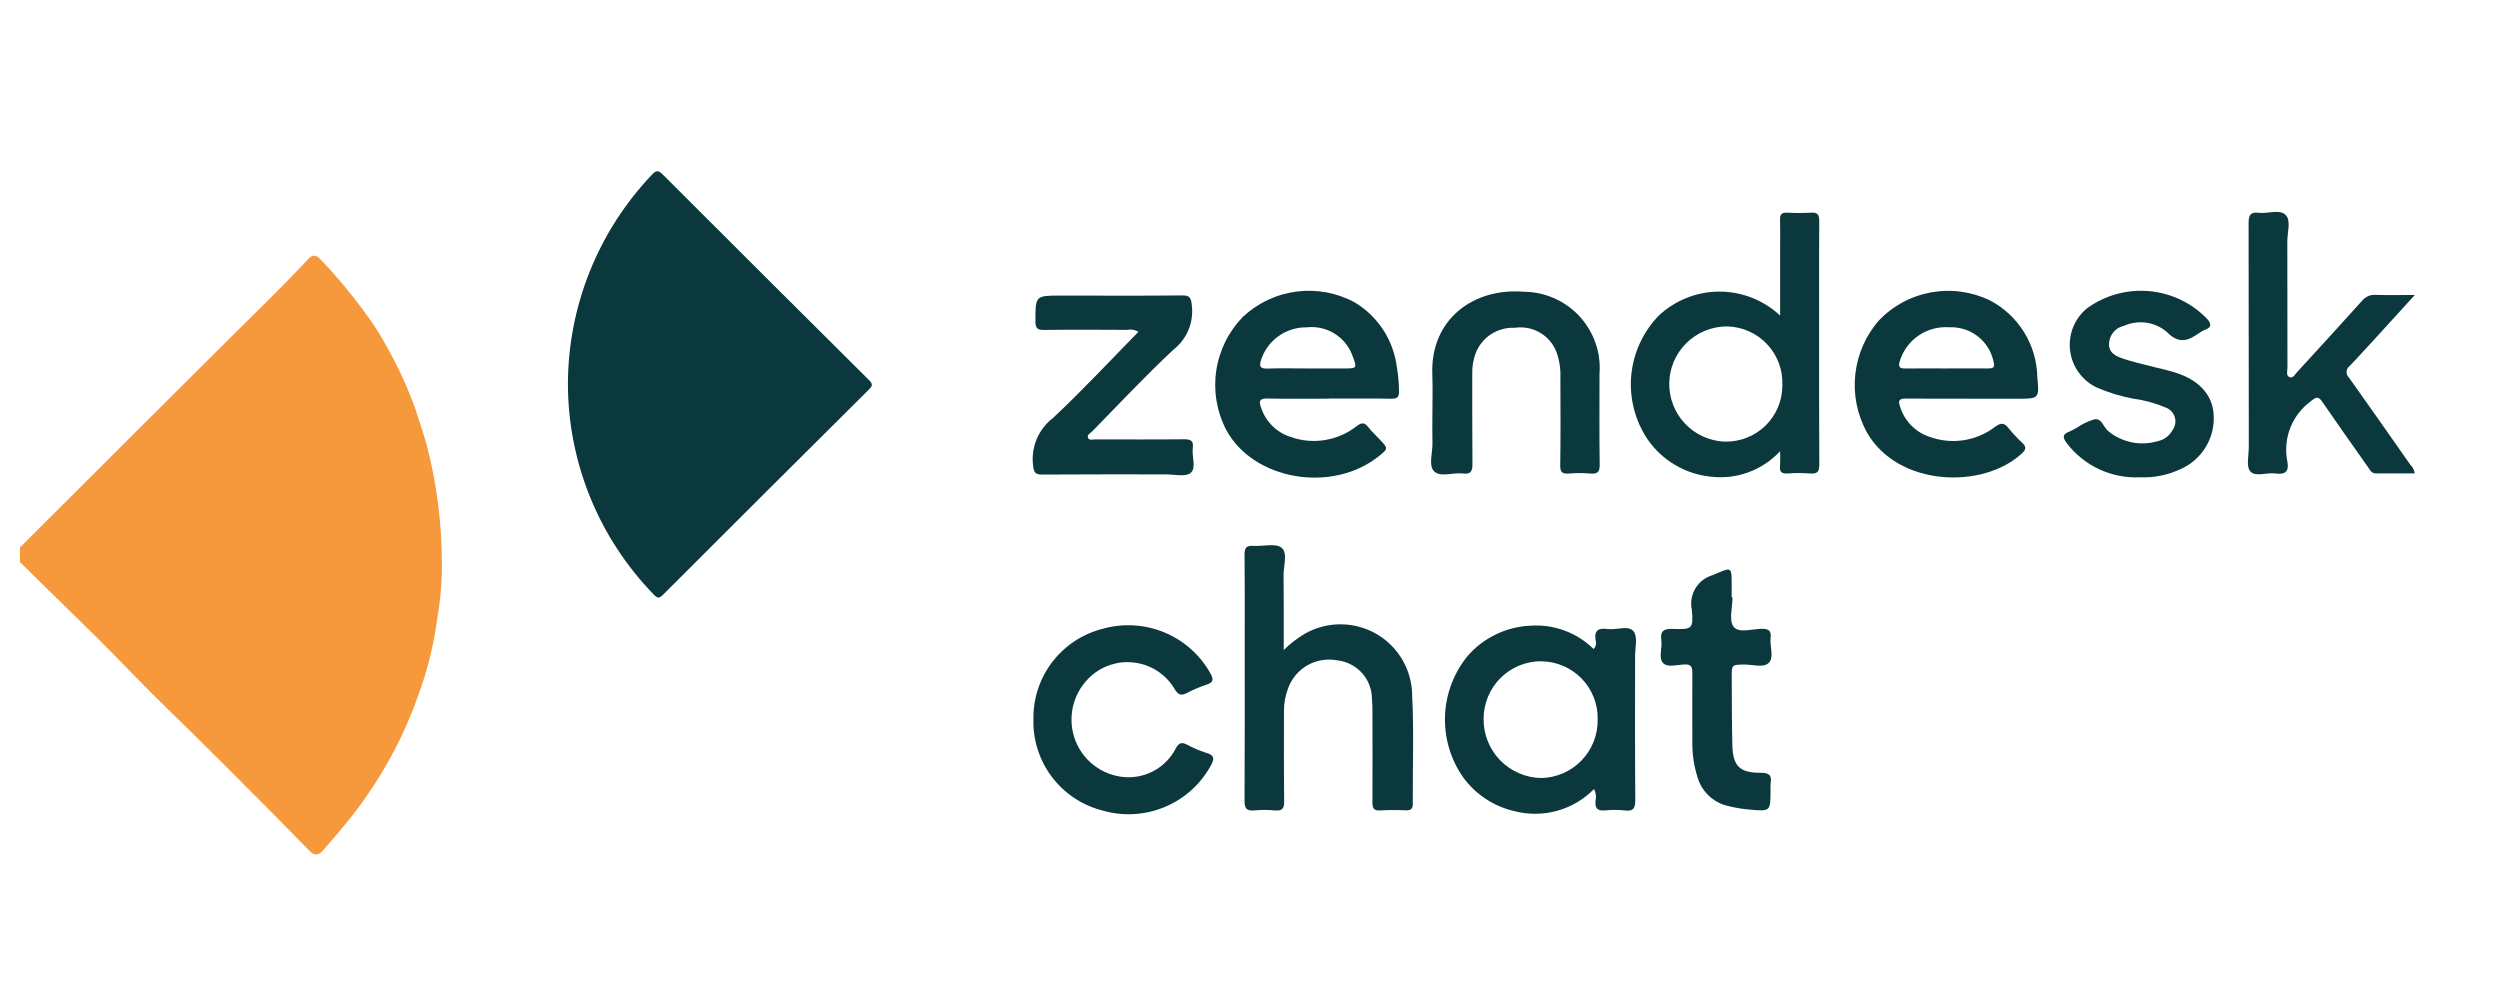 <svg xmlns="http://www.w3.org/2000/svg" xmlns:xlink="http://www.w3.org/1999/xlink" width="500" zoomAndPan="magnify" viewBox="0 0 375 150" height="200" preserveAspectRatio="xMidYMid meet" version="1.0"><defs><clipPath id="ae2b84cc7b"><path d="M 2.992 38 L 67 38 L 67 129 L 2.992 129 Z M 2.992 38 " clip-rule="nonzero"/></clipPath></defs><g clip-path="url(#ae2b84cc7b)"><path fill="#f5993c" d="M 66.285 84.676 C 66.301 87.414 66.062 90.129 65.578 92.824 C 65.113 96.359 64.297 99.812 63.129 103.188 C 60.664 110.539 56.992 117.23 52.105 123.258 C 50.922 124.734 49.672 126.152 48.434 127.578 C 47.773 128.336 47.184 128.402 46.398 127.598 C 42.141 123.23 37.848 118.898 33.523 114.598 C 30.816 111.902 28.113 109.207 25.363 106.559 C 21.707 103.039 18.23 99.309 14.621 95.719 C 10.883 92.012 7.094 88.383 3.363 84.676 C 1.582 82.91 1.773 83.336 3.328 81.785 C 13.191 71.93 23.062 62.082 32.945 52.246 C 37.375 47.812 41.918 43.488 46.191 38.898 C 46.828 38.211 47.344 38.145 48.035 38.859 C 50.363 41.281 52.516 43.852 54.5 46.562 C 55.836 48.312 57.031 50.156 58.074 52.098 C 59.707 54.996 61.09 58.004 62.23 61.125 C 62.824 62.988 63.465 64.832 64 66.719 C 65.531 72.609 66.293 78.594 66.285 84.676 Z M 66.285 84.676 " fill-opacity="1" fill-rule="nonzero"/></g><path fill="#0a383d" d="M 85.188 57.531 C 85.199 54.645 85.48 51.781 86.035 48.945 C 86.59 46.109 87.406 43.352 88.484 40.668 C 89.562 37.988 90.883 35.434 92.449 33 C 94.012 30.57 95.793 28.305 97.785 26.211 C 98.414 25.539 98.746 25.504 99.414 26.176 C 109.719 36.48 120.039 46.77 130.379 57.039 C 130.922 57.582 130.895 57.871 130.359 58.406 C 120.02 68.676 109.699 78.965 99.395 89.273 C 98.773 89.895 98.48 89.613 98.027 89.141 C 95.988 87.043 94.172 84.77 92.574 82.32 C 90.973 79.871 89.625 77.293 88.523 74.582 C 87.422 71.875 86.594 69.086 86.031 66.219 C 85.469 63.352 85.188 60.453 85.188 57.531 Z M 85.188 57.531 " fill-opacity="1" fill-rule="nonzero"/><path fill="#0a383d" d="M 267.02 47.34 L 267.02 37.008 C 267.02 35.645 267.051 34.281 267.008 32.926 C 266.984 32.176 267.246 31.875 268.016 31.902 C 269.234 31.965 270.453 31.965 271.676 31.902 C 272.691 31.836 272.895 32.262 272.887 33.176 C 272.848 37.453 272.867 41.73 272.867 46.016 C 272.867 53.895 272.844 61.773 272.895 69.648 C 272.895 70.746 272.621 71.113 271.516 71.02 C 270.395 70.938 269.273 70.938 268.152 71.02 C 267.273 71.074 266.895 70.801 267.004 69.887 C 267.047 69.148 267.051 68.414 267.016 67.676 C 266.359 68.387 265.629 69.008 264.828 69.543 C 264.023 70.078 263.168 70.512 262.258 70.844 C 261.352 71.176 260.418 71.398 259.457 71.508 C 258.496 71.617 257.535 71.613 256.574 71.496 C 254.676 71.297 252.906 70.711 251.266 69.742 C 249.621 68.773 248.254 67.508 247.168 65.941 C 246.691 65.242 246.281 64.508 245.934 63.738 C 245.586 62.969 245.309 62.172 245.098 61.355 C 244.887 60.539 244.746 59.707 244.676 58.867 C 244.605 58.023 244.609 57.184 244.684 56.34 C 244.762 55.5 244.906 54.672 245.125 53.855 C 245.34 53.039 245.625 52.246 245.98 51.48 C 246.332 50.711 246.746 49.98 247.227 49.281 C 247.703 48.586 248.238 47.934 248.828 47.328 C 249.438 46.758 250.098 46.246 250.805 45.801 C 251.512 45.352 252.254 44.977 253.035 44.668 C 253.812 44.363 254.613 44.129 255.438 43.973 C 256.258 43.816 257.09 43.738 257.926 43.742 C 258.766 43.742 259.594 43.82 260.418 43.977 C 261.238 44.133 262.039 44.367 262.816 44.676 C 263.598 44.984 264.34 45.359 265.047 45.809 C 265.754 46.258 266.41 46.766 267.02 47.34 Z M 258.863 66.242 C 259.414 66.246 259.961 66.199 260.504 66.094 C 261.047 65.992 261.574 65.836 262.086 65.629 C 262.602 65.426 263.086 65.172 263.551 64.867 C 264.012 64.566 264.441 64.223 264.836 63.836 C 265.227 63.449 265.582 63.027 265.891 62.57 C 266.203 62.117 266.465 61.633 266.684 61.125 C 266.898 60.617 267.062 60.094 267.176 59.555 C 267.289 59.016 267.348 58.469 267.352 57.918 C 267.352 57.84 267.352 57.762 267.352 57.688 C 267.371 57.129 267.332 56.578 267.242 56.031 C 267.152 55.484 267.008 54.949 266.812 54.43 C 266.613 53.91 266.367 53.414 266.074 52.945 C 265.781 52.473 265.441 52.035 265.062 51.629 C 264.68 51.227 264.266 50.863 263.812 50.539 C 263.359 50.215 262.879 49.941 262.371 49.711 C 261.867 49.484 261.34 49.305 260.801 49.18 C 260.258 49.055 259.707 48.984 259.152 48.965 C 259.055 48.965 258.957 48.965 258.859 48.965 C 258.305 48.977 257.754 49.043 257.211 49.16 C 256.664 49.277 256.137 49.445 255.629 49.664 C 255.117 49.887 254.629 50.152 254.172 50.465 C 253.711 50.777 253.285 51.129 252.895 51.523 C 252.504 51.918 252.152 52.348 251.844 52.809 C 251.535 53.273 251.273 53.758 251.059 54.27 C 250.844 54.785 250.68 55.312 250.566 55.855 C 250.453 56.398 250.395 56.949 250.387 57.504 C 250.379 58.059 250.426 58.609 250.527 59.156 C 250.625 59.703 250.777 60.234 250.98 60.75 C 251.184 61.27 251.434 61.762 251.73 62.23 C 252.027 62.699 252.367 63.137 252.75 63.539 C 253.133 63.945 253.551 64.309 254 64.633 C 254.453 64.957 254.934 65.234 255.438 65.465 C 255.945 65.695 256.469 65.875 257.008 66.008 C 257.547 66.137 258.098 66.215 258.652 66.242 L 258.871 66.242 Z M 258.863 66.242 " fill-opacity="1" fill-rule="nonzero"/><path fill="#0a383d" d="M 239.039 97.355 C 239.211 97.184 239.324 96.977 239.379 96.742 C 239.434 96.504 239.422 96.27 239.34 96.039 C 239.094 94.547 239.781 94.16 241.129 94.352 C 242.48 94.539 244.25 93.742 245.027 94.691 C 245.688 95.492 245.262 97.195 245.262 98.5 C 245.262 105.645 245.234 112.789 245.293 119.938 C 245.293 121.164 245.07 121.746 243.707 121.57 C 242.734 121.461 241.758 121.457 240.785 121.559 C 239.598 121.676 239.203 121.215 239.336 120.082 C 239.461 119.477 239.383 118.902 239.105 118.352 C 238.344 119.129 237.496 119.793 236.559 120.348 C 235.625 120.902 234.633 121.324 233.582 121.617 C 232.535 121.906 231.465 122.059 230.379 122.066 C 229.289 122.078 228.219 121.945 227.168 121.672 C 225.629 121.32 224.203 120.711 222.887 119.848 C 221.566 118.984 220.441 117.918 219.508 116.648 C 219.031 115.973 218.613 115.266 218.25 114.52 C 217.891 113.777 217.594 113.008 217.359 112.215 C 217.125 111.422 216.957 110.617 216.855 109.797 C 216.754 108.977 216.719 108.152 216.754 107.324 C 216.785 106.5 216.887 105.684 217.055 104.871 C 217.223 104.062 217.457 103.273 217.754 102.5 C 218.055 101.73 218.414 100.988 218.832 100.277 C 219.254 99.566 219.73 98.891 220.262 98.258 C 221.449 96.934 222.844 95.895 224.449 95.129 C 226.055 94.367 227.746 93.941 229.523 93.855 C 231.285 93.727 233 93.969 234.66 94.578 C 236.32 95.191 237.777 96.113 239.039 97.355 Z M 231.145 99.184 C 230.578 99.188 230.016 99.242 229.461 99.355 C 228.906 99.469 228.367 99.633 227.844 99.852 C 227.32 100.07 226.824 100.336 226.355 100.652 C 225.883 100.969 225.449 101.328 225.051 101.727 C 224.648 102.129 224.293 102.566 223.98 103.039 C 223.668 103.508 223.402 104.008 223.188 104.531 C 222.973 105.051 222.812 105.594 222.703 106.148 C 222.594 106.703 222.539 107.262 222.543 107.828 L 222.543 107.848 C 222.535 108.422 222.586 108.988 222.691 109.551 C 222.797 110.113 222.957 110.66 223.172 111.195 C 223.387 111.727 223.648 112.23 223.961 112.711 C 224.273 113.191 224.629 113.637 225.031 114.047 C 225.43 114.461 225.867 114.828 226.34 115.152 C 226.812 115.477 227.312 115.754 227.836 115.98 C 228.363 116.211 228.906 116.383 229.469 116.508 C 230.031 116.629 230.598 116.695 231.172 116.703 C 231.738 116.695 232.297 116.629 232.852 116.508 C 233.406 116.387 233.941 116.215 234.465 115.988 C 234.984 115.762 235.477 115.488 235.941 115.164 C 236.406 114.84 236.836 114.477 237.23 114.07 C 237.625 113.66 237.973 113.219 238.277 112.742 C 238.586 112.266 238.844 111.766 239.051 111.238 C 239.258 110.711 239.41 110.172 239.512 109.613 C 239.613 109.055 239.656 108.496 239.648 107.93 L 239.648 107.906 C 239.66 107.348 239.617 106.793 239.523 106.242 C 239.426 105.695 239.277 105.156 239.074 104.637 C 238.875 104.117 238.621 103.621 238.324 103.148 C 238.023 102.676 237.68 102.238 237.293 101.836 C 236.906 101.43 236.484 101.066 236.027 100.746 C 235.57 100.426 235.086 100.152 234.574 99.926 C 234.062 99.699 233.531 99.523 232.984 99.402 C 232.441 99.281 231.887 99.215 231.328 99.199 L 231.145 99.199 Z M 231.145 99.184 " fill-opacity="1" fill-rule="nonzero"/><path fill="#0a383d" d="M 192.559 97.504 C 193.52 96.547 194.586 95.727 195.758 95.039 C 196.168 94.809 196.586 94.605 197.02 94.43 C 197.453 94.254 197.898 94.109 198.352 93.992 C 198.805 93.871 199.266 93.785 199.73 93.727 C 200.195 93.668 200.66 93.641 201.129 93.645 C 201.598 93.645 202.062 93.68 202.527 93.742 C 202.992 93.805 203.449 93.898 203.902 94.023 C 204.352 94.145 204.793 94.297 205.227 94.477 C 205.66 94.66 206.078 94.867 206.48 95.102 C 206.887 95.336 207.273 95.598 207.645 95.883 C 208.016 96.168 208.367 96.477 208.695 96.809 C 209.027 97.141 209.332 97.492 209.617 97.863 C 209.902 98.238 210.16 98.625 210.395 99.031 C 210.629 99.438 210.832 99.855 211.012 100.285 C 211.191 100.719 211.34 101.16 211.461 101.613 C 211.582 102.062 211.672 102.523 211.734 102.984 C 211.793 103.449 211.824 103.914 211.824 104.383 C 212.105 109.766 211.883 115.172 211.918 120.57 C 211.918 121.367 211.598 121.57 210.871 121.551 C 209.605 121.488 208.336 121.492 207.07 121.562 C 206.016 121.648 205.863 121.176 205.867 120.289 C 205.895 115.902 205.867 111.539 205.867 107.16 C 205.867 106.387 205.867 105.605 205.793 104.832 C 205.793 104.477 205.758 104.125 205.695 103.777 C 205.629 103.43 205.535 103.09 205.406 102.758 C 205.281 102.426 205.125 102.109 204.938 101.809 C 204.754 101.504 204.543 101.223 204.305 100.957 C 204.07 100.695 203.812 100.453 203.531 100.238 C 203.25 100.02 202.949 99.828 202.637 99.668 C 202.32 99.504 201.992 99.371 201.652 99.27 C 201.312 99.164 200.969 99.094 200.613 99.055 C 200.234 98.98 199.855 98.941 199.469 98.934 C 199.082 98.926 198.699 98.953 198.32 99.016 C 197.941 99.078 197.566 99.172 197.203 99.297 C 196.84 99.426 196.492 99.582 196.156 99.77 C 195.82 99.957 195.504 100.176 195.207 100.418 C 194.906 100.664 194.633 100.934 194.383 101.227 C 194.137 101.52 193.914 101.832 193.719 102.164 C 193.523 102.496 193.359 102.84 193.227 103.203 C 192.805 104.305 192.594 105.445 192.594 106.625 C 192.609 111.145 192.562 115.668 192.625 120.191 C 192.641 121.285 192.34 121.66 191.238 121.562 C 190.211 121.465 189.188 121.465 188.16 121.562 C 187.016 121.664 186.672 121.301 186.68 120.117 C 186.73 112.191 186.707 104.266 186.707 96.336 C 186.707 91.961 186.73 87.586 186.684 83.207 C 186.684 82.207 186.93 81.805 187.98 81.879 C 189.43 81.98 191.312 81.441 192.227 82.152 C 193.195 82.918 192.516 84.879 192.535 86.32 C 192.582 89.941 192.559 93.566 192.559 97.504 Z M 192.559 97.504 " fill-opacity="1" fill-rule="nonzero"/><path fill="#0a383d" d="M 295.254 59.797 C 292.129 59.797 289.008 59.816 285.883 59.785 C 284.949 59.785 284.664 60.02 285.004 60.969 C 285.324 62.039 285.871 62.973 286.648 63.777 C 287.426 64.578 288.344 65.156 289.402 65.512 C 290.219 65.812 291.062 66.008 291.926 66.098 C 292.793 66.188 293.66 66.164 294.52 66.035 C 295.383 65.906 296.215 65.672 297.016 65.332 C 297.816 64.992 298.566 64.555 299.258 64.027 C 300.23 63.301 300.691 63.469 301.344 64.297 C 301.961 65.051 302.625 65.762 303.34 66.426 C 303.895 66.969 303.984 67.344 303.34 67.961 C 297.52 73.445 284.656 73.055 280.004 64.805 C 279.648 64.148 279.34 63.469 279.086 62.766 C 278.832 62.062 278.633 61.348 278.488 60.613 C 278.344 59.879 278.254 59.141 278.223 58.395 C 278.188 57.648 278.215 56.902 278.293 56.16 C 278.375 55.414 278.512 54.684 278.703 53.961 C 278.895 53.238 279.141 52.535 279.438 51.848 C 279.738 51.164 280.086 50.504 280.484 49.875 C 280.887 49.242 281.328 48.641 281.82 48.078 C 282.344 47.531 282.902 47.027 283.504 46.57 C 284.105 46.109 284.742 45.703 285.406 45.344 C 286.074 44.984 286.762 44.68 287.477 44.434 C 288.191 44.184 288.922 43.992 289.664 43.855 C 290.41 43.723 291.16 43.645 291.918 43.629 C 292.676 43.613 293.43 43.656 294.176 43.762 C 294.926 43.863 295.664 44.023 296.391 44.242 C 297.113 44.461 297.816 44.734 298.496 45.066 C 299.551 45.617 300.512 46.301 301.383 47.113 C 302.254 47.926 303 48.836 303.625 49.848 C 304.25 50.863 304.73 51.938 305.066 53.078 C 305.398 54.219 305.578 55.387 305.598 56.574 C 305.914 59.812 305.859 59.816 302.566 59.809 L 295.246 59.809 Z M 291.852 55.266 C 293.949 55.266 296.047 55.246 298.141 55.266 C 298.941 55.266 299.297 55.168 299.023 54.207 C 298.863 53.461 298.582 52.762 298.176 52.117 C 297.773 51.469 297.266 50.914 296.664 50.445 C 296.059 49.977 295.395 49.625 294.664 49.395 C 293.938 49.164 293.191 49.062 292.426 49.094 C 291.605 49.031 290.797 49.105 290 49.316 C 289.203 49.527 288.465 49.867 287.785 50.332 C 287.105 50.797 286.523 51.359 286.039 52.023 C 285.551 52.688 285.191 53.414 284.953 54.203 C 284.684 55.16 285.062 55.281 285.855 55.27 C 287.852 55.25 289.852 55.27 291.852 55.266 Z M 291.852 55.266 " fill-opacity="1" fill-rule="nonzero"/><path fill="#0a383d" d="M 199.352 59.801 C 196.273 59.801 193.195 59.844 190.117 59.777 C 188.941 59.754 188.781 60.156 189.164 61.137 C 189.5 62.176 190.055 63.082 190.824 63.852 C 191.594 64.625 192.5 65.184 193.539 65.523 C 194.371 65.824 195.223 66.016 196.105 66.098 C 196.984 66.18 197.859 66.148 198.73 66.008 C 199.602 65.867 200.441 65.621 201.25 65.266 C 202.059 64.91 202.812 64.461 203.504 63.914 C 204.285 63.316 204.711 63.387 205.262 64.098 C 205.773 64.742 206.383 65.312 206.953 65.914 C 208.25 67.285 208.25 67.285 206.816 68.434 C 199.781 74.055 187.992 72.02 183.934 64.484 C 183.578 63.805 183.281 63.102 183.039 62.371 C 182.793 61.645 182.609 60.902 182.484 60.148 C 182.355 59.391 182.289 58.629 182.281 57.863 C 182.277 57.098 182.328 56.332 182.441 55.574 C 182.555 54.816 182.727 54.074 182.961 53.34 C 183.191 52.609 183.477 51.902 183.816 51.215 C 184.16 50.527 184.555 49.871 185 49.246 C 185.445 48.621 185.938 48.035 186.473 47.488 C 187.023 46.977 187.609 46.512 188.23 46.094 C 188.852 45.676 189.504 45.305 190.184 44.988 C 190.863 44.668 191.562 44.402 192.281 44.195 C 193.004 43.984 193.734 43.832 194.48 43.734 C 195.227 43.641 195.973 43.602 196.723 43.621 C 197.473 43.645 198.219 43.723 198.957 43.855 C 199.695 43.992 200.418 44.188 201.125 44.434 C 201.832 44.684 202.52 44.984 203.18 45.34 C 204.039 45.855 204.832 46.457 205.559 47.152 C 206.281 47.848 206.918 48.613 207.469 49.453 C 208.016 50.289 208.465 51.18 208.809 52.121 C 209.156 53.062 209.391 54.027 209.52 55.023 C 209.73 56.223 209.844 57.43 209.852 58.648 C 209.875 59.527 209.633 59.824 208.711 59.809 C 205.586 59.754 202.461 59.785 199.34 59.785 Z M 196.102 55.266 L 201.801 55.266 C 203.496 55.266 203.559 55.18 202.938 53.543 C 202.703 52.828 202.355 52.176 201.898 51.582 C 201.438 50.992 200.891 50.492 200.258 50.086 C 199.625 49.684 198.941 49.395 198.211 49.227 C 197.48 49.059 196.742 49.016 195.992 49.102 C 195.234 49.09 194.492 49.199 193.766 49.43 C 193.039 49.656 192.367 49.992 191.75 50.438 C 191.133 50.883 190.602 51.41 190.156 52.027 C 189.711 52.641 189.371 53.309 189.145 54.031 C 188.828 55.023 189.102 55.316 190.121 55.285 C 192.117 55.219 194.113 55.266 196.109 55.266 Z M 196.102 55.266 " fill-opacity="1" fill-rule="nonzero"/><path fill="#0a383d" d="M 362.211 71.012 L 356.383 71.012 C 355.707 71.012 355.504 70.484 355.199 70.062 C 352.93 66.84 350.641 63.629 348.414 60.375 C 347.809 59.48 347.527 59.414 346.621 60.188 C 345.926 60.695 345.316 61.289 344.789 61.973 C 344.266 62.656 343.844 63.398 343.535 64.199 C 343.223 65.004 343.031 65.832 342.957 66.691 C 342.883 67.547 342.934 68.398 343.105 69.242 C 343.395 70.746 342.758 71.23 341.305 71.023 C 340.02 70.84 338.289 71.578 337.539 70.707 C 336.902 69.965 337.32 68.293 337.32 67.047 C 337.32 55.859 337.309 44.672 337.289 33.48 C 337.289 32.32 337.523 31.766 338.793 31.922 C 340.176 32.086 341.969 31.328 342.859 32.258 C 343.68 33.113 343.094 34.859 343.098 36.207 C 343.121 42.531 343.098 48.855 343.117 55.18 C 343.117 55.676 342.848 56.383 343.484 56.594 C 343.973 56.754 344.273 56.133 344.582 55.797 C 347.844 52.246 351.09 48.684 354.32 45.105 C 354.566 44.805 354.867 44.574 355.227 44.418 C 355.586 44.266 355.957 44.199 356.348 44.23 C 358.176 44.289 360.008 44.246 362.227 44.246 C 360.418 46.223 358.863 47.938 357.305 49.641 C 355.691 51.395 354.102 53.176 352.445 54.902 C 352.324 54.992 352.227 55.105 352.148 55.234 C 352.07 55.363 352.023 55.504 352 55.652 C 351.977 55.801 351.984 55.949 352.023 56.094 C 352.059 56.238 352.125 56.375 352.215 56.496 C 352.254 56.547 352.297 56.598 352.344 56.641 C 355.422 60.961 358.465 65.312 361.508 69.656 C 361.891 70.031 362.125 70.48 362.211 71.012 Z M 362.211 71.012 " fill-opacity="1" fill-rule="nonzero"/><path fill="#0a383d" d="M 170.77 49.77 C 170.23 49.461 169.652 49.363 169.043 49.48 C 164.895 49.465 160.746 49.434 156.598 49.492 C 155.547 49.508 155.312 49.172 155.312 48.176 C 155.312 44.336 155.289 44.336 159.176 44.336 C 165.227 44.336 171.281 44.379 177.332 44.312 C 178.531 44.301 178.648 44.719 178.773 45.777 C 178.852 46.406 178.852 47.039 178.762 47.668 C 178.676 48.301 178.512 48.91 178.266 49.496 C 178.023 50.082 177.707 50.629 177.316 51.133 C 176.93 51.641 176.484 52.086 175.98 52.477 C 171.789 56.402 167.848 60.594 163.832 64.703 C 163.555 64.98 162.973 65.215 163.219 65.711 C 163.406 66.094 163.926 65.906 164.293 65.906 C 168.734 65.906 173.176 65.938 177.617 65.891 C 178.613 65.891 179.059 66.109 178.918 67.184 C 178.746 68.469 179.488 70.191 178.594 70.938 C 177.828 71.57 176.176 71.156 174.906 71.156 C 168.711 71.156 162.512 71.141 156.316 71.184 C 155.324 71.184 155.105 70.922 154.969 69.914 C 154.879 69.234 154.875 68.559 154.965 67.879 C 155.051 67.199 155.227 66.543 155.484 65.91 C 155.746 65.277 156.086 64.691 156.5 64.145 C 156.918 63.602 157.398 63.121 157.941 62.703 C 162.344 58.59 166.449 54.16 170.77 49.77 Z M 170.77 49.77 " fill-opacity="1" fill-rule="nonzero"/><path fill="#0a383d" d="M 214.859 62.234 C 214.859 60.242 214.93 58.246 214.848 56.254 C 214.496 47.84 221.094 43.113 228.641 43.766 C 229.395 43.773 230.137 43.855 230.875 44.012 C 231.609 44.168 232.324 44.391 233.016 44.688 C 233.707 44.984 234.363 45.344 234.984 45.77 C 235.605 46.195 236.176 46.676 236.703 47.211 C 237.23 47.75 237.695 48.332 238.105 48.965 C 238.516 49.594 238.863 50.258 239.141 50.953 C 239.422 51.652 239.629 52.367 239.77 53.105 C 239.906 53.844 239.969 54.59 239.961 55.34 C 239.961 55.598 239.945 55.855 239.926 56.113 C 239.926 60.637 239.887 65.16 239.953 69.68 C 239.973 70.812 239.625 71.125 238.547 71.031 C 237.477 70.941 236.402 70.941 235.332 71.031 C 234.32 71.109 234.012 70.812 234.035 69.758 C 234.102 65.43 234.074 61.102 234.059 56.773 C 234.117 55.449 233.934 54.156 233.508 52.898 C 233.277 52.273 232.953 51.703 232.527 51.191 C 232.102 50.68 231.602 50.254 231.027 49.914 C 230.453 49.574 229.84 49.34 229.188 49.211 C 228.531 49.086 227.875 49.07 227.215 49.168 C 226.574 49.141 225.949 49.207 225.332 49.379 C 224.715 49.547 224.141 49.812 223.609 50.164 C 223.074 50.52 222.613 50.949 222.219 51.449 C 221.824 51.953 221.516 52.504 221.301 53.105 C 220.965 54.082 220.809 55.086 220.84 56.117 C 220.855 60.594 220.82 65.066 220.867 69.539 C 220.879 70.609 220.691 71.18 219.453 71.023 C 217.969 70.84 216.031 71.641 215.105 70.688 C 214.25 69.812 214.902 67.91 214.867 66.461 C 214.828 65.051 214.859 63.641 214.859 62.234 Z M 214.859 62.234 " fill-opacity="1" fill-rule="nonzero"/><path fill="#0a383d" d="M 155.016 107.824 C 155.004 107.059 155.059 106.297 155.176 105.535 C 155.293 104.777 155.473 104.035 155.715 103.305 C 155.961 102.578 156.262 101.875 156.621 101.195 C 156.984 100.52 157.398 99.875 157.867 99.266 C 158.336 98.656 158.852 98.094 159.414 97.57 C 159.977 97.047 160.582 96.574 161.223 96.152 C 161.867 95.73 162.539 95.367 163.246 95.059 C 163.949 94.75 164.672 94.5 165.418 94.312 C 166.18 94.098 166.949 93.949 167.734 93.867 C 168.516 93.781 169.301 93.762 170.09 93.809 C 170.875 93.855 171.652 93.969 172.422 94.148 C 173.191 94.324 173.938 94.562 174.668 94.867 C 175.395 95.168 176.09 95.531 176.758 95.949 C 177.426 96.367 178.055 96.84 178.641 97.363 C 179.23 97.891 179.77 98.457 180.262 99.074 C 180.754 99.688 181.191 100.34 181.574 101.027 C 182.086 101.945 181.992 102.367 180.973 102.699 C 179.953 103.039 178.969 103.457 178.016 103.957 C 177.125 104.422 176.699 104.191 176.191 103.352 C 175.902 102.855 175.562 102.398 175.172 101.977 C 174.785 101.551 174.355 101.176 173.891 100.84 C 173.422 100.508 172.926 100.227 172.398 100 C 171.871 99.77 171.324 99.598 170.762 99.484 C 170.199 99.371 169.633 99.316 169.055 99.32 C 168.48 99.324 167.914 99.387 167.352 99.512 C 166.793 99.637 166.25 99.816 165.727 100.055 C 165.203 100.293 164.711 100.582 164.25 100.922 C 163.562 101.434 162.961 102.035 162.449 102.723 C 161.938 103.41 161.539 104.156 161.246 104.961 C 160.953 105.766 160.785 106.598 160.738 107.449 C 160.691 108.305 160.766 109.148 160.969 109.984 C 161.168 110.816 161.484 111.602 161.922 112.344 C 162.355 113.082 162.891 113.742 163.523 114.32 C 164.156 114.902 164.859 115.375 165.633 115.746 C 166.406 116.117 167.219 116.367 168.066 116.496 C 168.895 116.625 169.723 116.621 170.551 116.488 C 171.375 116.355 172.164 116.102 172.906 115.719 C 173.652 115.34 174.32 114.852 174.914 114.258 C 175.504 113.668 175.988 113 176.367 112.254 C 176.852 111.375 177.266 111.301 178.062 111.699 C 178.961 112.191 179.902 112.594 180.879 112.906 C 182.312 113.297 182.145 113.938 181.539 114.984 C 181.152 115.672 180.711 116.32 180.215 116.934 C 179.719 117.547 179.176 118.113 178.582 118.633 C 177.992 119.152 177.359 119.621 176.688 120.035 C 176.016 120.449 175.316 120.805 174.586 121.102 C 173.855 121.398 173.102 121.633 172.332 121.805 C 171.562 121.973 170.781 122.078 169.996 122.117 C 169.207 122.156 168.422 122.133 167.637 122.039 C 166.852 121.945 166.082 121.789 165.324 121.566 C 164.574 121.371 163.844 121.117 163.137 120.801 C 162.43 120.48 161.754 120.109 161.109 119.676 C 160.465 119.246 159.859 118.762 159.297 118.23 C 158.734 117.695 158.219 117.121 157.754 116.5 C 157.289 115.883 156.879 115.227 156.527 114.539 C 156.172 113.848 155.879 113.137 155.645 112.395 C 155.41 111.656 155.242 110.906 155.137 110.137 C 155.031 109.371 154.988 108.602 155.016 107.824 Z M 155.016 107.824 " fill-opacity="1" fill-rule="nonzero"/><path fill="#0a383d" d="M 321.055 71.594 C 319.992 71.645 318.938 71.57 317.895 71.367 C 316.852 71.164 315.844 70.84 314.883 70.391 C 313.918 69.941 313.02 69.383 312.195 68.715 C 311.367 68.047 310.633 67.289 309.988 66.441 C 309.371 65.598 309.367 65.125 310.402 64.742 C 310.805 64.562 311.191 64.359 311.566 64.133 C 312.375 63.582 313.25 63.164 314.188 62.887 C 315.289 62.727 315.508 64.09 316.242 64.676 C 316.754 65.098 317.309 65.445 317.906 65.73 C 318.504 66.012 319.125 66.219 319.773 66.352 C 320.422 66.48 321.078 66.531 321.738 66.5 C 322.398 66.469 323.047 66.359 323.68 66.172 C 324.641 65.949 325.363 65.414 325.855 64.562 C 325.961 64.426 326.051 64.277 326.121 64.121 C 326.191 63.961 326.242 63.797 326.273 63.629 C 326.305 63.461 326.316 63.289 326.312 63.117 C 326.305 62.945 326.277 62.777 326.23 62.609 C 326.184 62.445 326.117 62.285 326.031 62.137 C 325.949 61.984 325.848 61.848 325.73 61.719 C 325.617 61.59 325.484 61.48 325.344 61.383 C 325.199 61.285 325.051 61.203 324.887 61.145 C 323.309 60.469 321.672 60.023 319.973 59.797 C 318.098 59.445 316.285 58.891 314.535 58.137 C 314.262 58.008 314.004 57.863 313.75 57.703 C 313.5 57.543 313.258 57.371 313.027 57.18 C 312.801 56.988 312.582 56.785 312.379 56.566 C 312.176 56.352 311.984 56.121 311.812 55.879 C 311.637 55.641 311.477 55.387 311.332 55.125 C 311.191 54.867 311.062 54.598 310.953 54.32 C 310.844 54.043 310.754 53.758 310.68 53.469 C 310.605 53.184 310.551 52.891 310.516 52.594 C 310.477 52.301 310.461 52.004 310.461 51.703 C 310.461 51.406 310.48 51.109 310.52 50.816 C 310.559 50.52 310.613 50.227 310.688 49.938 C 310.762 49.652 310.855 49.367 310.965 49.094 C 311.078 48.816 311.203 48.547 311.348 48.285 C 311.492 48.027 311.652 47.773 311.828 47.535 C 312.004 47.293 312.195 47.066 312.402 46.848 C 312.605 46.633 312.824 46.43 313.055 46.242 C 313.723 45.754 314.43 45.332 315.176 44.977 C 315.918 44.617 316.691 44.328 317.488 44.109 C 318.285 43.891 319.094 43.742 319.918 43.668 C 320.742 43.598 321.566 43.598 322.387 43.672 C 323.211 43.746 324.023 43.891 324.82 44.113 C 325.617 44.332 326.387 44.621 327.133 44.98 C 327.875 45.34 328.582 45.762 329.25 46.25 C 329.918 46.734 330.539 47.277 331.109 47.875 C 331.738 48.648 331.73 49.105 330.758 49.461 C 330.484 49.566 330.23 49.703 329.992 49.879 C 328.301 51.062 326.902 51.746 324.992 49.766 C 324.555 49.398 324.078 49.102 323.559 48.867 C 323.039 48.637 322.496 48.48 321.934 48.402 C 321.371 48.324 320.805 48.32 320.242 48.402 C 319.68 48.48 319.137 48.637 318.617 48.867 C 318.301 48.934 318.008 49.047 317.73 49.211 C 317.453 49.379 317.215 49.582 317.008 49.832 C 316.805 50.078 316.645 50.352 316.531 50.652 C 316.422 50.953 316.359 51.266 316.355 51.586 C 316.332 53.008 317.453 53.457 318.512 53.812 C 319.801 54.254 321.133 54.547 322.453 54.891 C 323.676 55.211 324.922 55.469 326.133 55.836 C 329.773 56.934 331.828 59.148 332.043 62.09 C 332.109 62.957 332.043 63.812 331.844 64.66 C 331.641 65.504 331.316 66.301 330.867 67.047 C 330.414 67.789 329.863 68.449 329.203 69.02 C 328.547 69.594 327.82 70.051 327.02 70.395 C 325.125 71.27 323.141 71.672 321.055 71.594 Z M 321.055 71.594 " fill-opacity="1" fill-rule="nonzero"/><path fill="#0a383d" d="M 259.879 89.609 C 259.879 91.113 259.309 93.035 260.031 93.996 C 260.809 95.035 262.848 94.32 264.332 94.32 C 265.402 94.32 265.699 94.695 265.59 95.672 C 265.445 96.957 266.156 98.617 265.293 99.449 C 264.508 100.207 262.875 99.668 261.617 99.68 C 259.762 99.715 259.75 99.68 259.762 101.605 C 259.781 105.012 259.762 108.406 259.855 111.82 C 259.957 114.953 260.957 115.914 264.086 115.918 C 265.277 115.918 265.809 116.215 265.598 117.453 C 265.562 117.844 265.559 118.23 265.582 118.621 C 265.562 121.703 265.559 121.727 262.422 121.434 C 261.301 121.344 260.199 121.156 259.109 120.875 C 258.574 120.746 258.062 120.547 257.582 120.277 C 257.098 120.012 256.66 119.688 256.262 119.301 C 255.867 118.918 255.527 118.488 255.246 118.016 C 254.965 117.539 254.75 117.039 254.605 116.508 C 254.094 114.871 253.844 113.195 253.852 111.48 C 253.852 107.973 253.824 104.473 253.852 100.973 C 253.852 100.113 253.738 99.629 252.688 99.668 C 251.59 99.703 250.137 100.176 249.457 99.449 C 248.738 98.664 249.363 97.207 249.203 96.066 C 249 94.621 249.578 94.281 250.961 94.336 C 253.816 94.441 254.035 94.336 253.77 91.461 C 253.652 90.91 253.645 90.359 253.738 89.809 C 253.832 89.254 254.023 88.738 254.312 88.254 C 254.602 87.773 254.969 87.363 255.414 87.02 C 255.859 86.68 256.355 86.43 256.895 86.273 C 259.824 85.035 259.75 84.848 259.75 88.012 L 259.75 89.613 Z M 259.879 89.609 " fill-opacity="1" fill-rule="nonzero"/></svg>